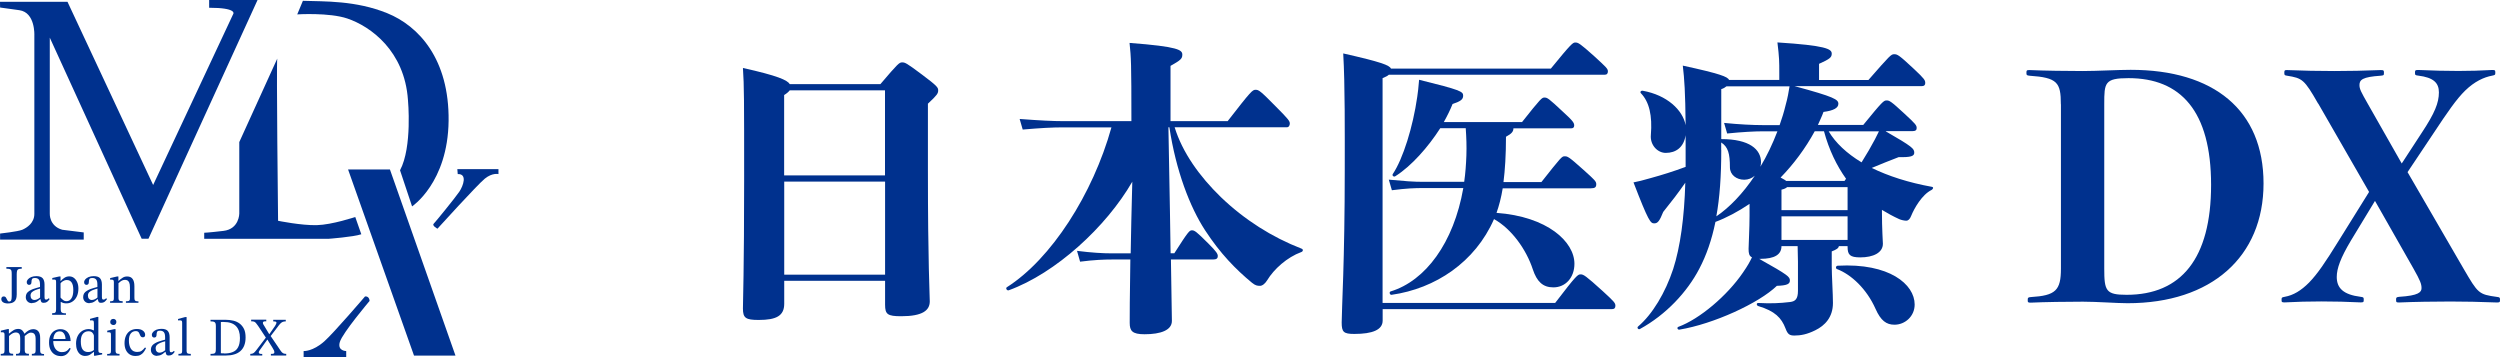 <?xml version="1.0" encoding="UTF-8"?> <svg xmlns="http://www.w3.org/2000/svg" id="_レイヤー_2" data-name="レイヤー 2" viewBox="0 0 309.35 44.18"><defs><style> .cls-1 { fill: #00318e; stroke-width: 0px; } </style></defs><g id="_レイヤー_1-2" data-name="レイヤー 1"><g><g><g><path class="cls-1" d="M25.88,0v.96c3.41,0,3,.73,3,.73l-9.93,21.2L8.35.22H0s.01.71.01.71c0,0,.37.05,2.38.33,2,.28,1.86,3.12,1.86,3.12v22.09c0,1.12-.93,1.72-1.49,1.96-.56.23-2.75.47-2.75.47v.75h10.35v-.89l-2.66-.33c-1.63-.47-1.54-2-1.54-2V4.66l11.37,24.88h.84L31.87,0h-5.99Z"></path><path class="cls-1" d="M34.31,7.24v-.02s0,0,0,.02Z"></path><path class="cls-1" d="M44.71,28.99l-.75-2.14s-2.85.96-4.76,1.01c-1.91.05-4.79-.54-4.79-.54,0,0-.22-19.45-.1-20.07l-4.7,10.33v8.85s0,1.91-1.96,2.14c-1.96.23-2.38.23-2.38.23v.75h15.38s3.08-.23,4.05-.56Z"></path><path class="cls-1" d="M42.98,2.29c2.89.98,7.08,4.01,7.5,10.07,0,0,.56,5.83-.98,8.71l1.49,4.47s4.43-2.94,4.52-10.58c.09-7.64-3.68-11.74-7.6-13.33C44.01.05,40.14.19,37.48.1l-.7,1.68s3.95-.25,6.2.51Z"></path><polygon class="cls-1" points="43.07 20.97 51.23 44 56.36 44 48.25 20.97 43.07 20.97"></polygon><path class="cls-1" d="M56.59,20.93l.05.61c1.21-.05.7,1.44.19,2.19-.51.75-2.94,3.73-3.17,3.96-.23.23.47.61.47.61,0,0,4.94-5.45,5.87-6.2.93-.75,1.68-.56,1.68-.56v-.61h-5.08Z"></path><path class="cls-1" d="M45.73,37.24s0-.61-.56-.56c0,0-3.84,4.49-5.03,5.55-1.45,1.29-2.57,1.21-2.57,1.21v.75h5.27v-.75s-1.12,0-.79-1.12c.33-1.12,3.68-5.08,3.68-5.08Z"></path></g><g><path class="cls-1" d="M.96,37.55c-.14,0-.28-.02-.4-.06-.12-.04-.22-.1-.29-.18-.07-.08-.11-.18-.11-.3,0-.1.03-.18.08-.24.05-.06.12-.09.22-.09.08,0,.15.02.2.06.05.04.09.09.12.16.03.06.07.12.1.19.03.06.07.12.1.16.04.04.09.06.15.06.13,0,.22-.05.26-.16.04-.11.06-.28.06-.51v-2.71c0-.18-.01-.31-.03-.41-.02-.1-.08-.17-.17-.21-.09-.04-.25-.06-.46-.06v-.2h1.9v.2c-.18,0-.32.02-.41.06-.09.04-.15.11-.17.21-.02.1-.04.24-.04.41v2.51c0,.22-.03.4-.08.55-.05.14-.13.26-.23.34-.1.08-.22.14-.35.17-.13.03-.28.05-.44.05Z"></path><path class="cls-1" d="M4,37.52c-.26,0-.46-.07-.6-.22-.14-.14-.21-.32-.21-.54,0-.18.04-.33.12-.46.08-.12.19-.23.33-.31.14-.09.29-.16.44-.22.16-.06.32-.11.47-.15s.29-.08.4-.11v-.3c0-.29-.05-.5-.15-.62s-.25-.19-.46-.19-.32.04-.37.12c-.05.08-.08.22-.08.42,0,.1-.03.18-.08.23s-.12.08-.22.08c-.07,0-.13-.03-.19-.08s-.09-.13-.09-.25c0-.13.05-.24.15-.36.1-.11.23-.2.41-.28.18-.07.39-.11.63-.11.37,0,.63.09.78.26.15.17.23.43.23.78v1.53c0,.14.02.23.05.27.03.04.08.06.16.06.06,0,.12-.02.17-.05.05-.03.1-.07.15-.12l.1.11c-.11.16-.22.28-.32.35-.1.07-.24.11-.41.11-.16,0-.26-.04-.31-.13-.05-.09-.08-.22-.1-.38l-.04-.08v-1.17c-.2.05-.39.11-.57.18-.18.07-.33.16-.44.26-.11.11-.17.25-.17.42,0,.17.04.3.13.4.09.1.21.15.35.15.12,0,.24-.03.37-.09.13-.06.25-.14.37-.25l.05.24h-.08c-.1.09-.2.17-.3.24-.1.07-.2.13-.31.17-.11.04-.24.06-.38.06Z"></path><path class="cls-1" d="M8.16,38.95h-1.71v-.19c.21,0,.35-.03.4-.1.06-.07.09-.2.09-.39v-3.34c0-.13-.01-.22-.04-.27s-.1-.07-.21-.07c-.04,0-.12,0-.22.01v-.2l.85-.19h.17v.57h.02c.16-.19.33-.33.5-.43.17-.1.35-.15.55-.15.23,0,.42.06.59.19.17.13.3.31.4.53s.15.49.15.79c0,.38-.07.71-.2.98-.13.27-.31.48-.54.63-.22.15-.47.22-.74.22-.13,0-.25-.01-.36-.04-.11-.03-.22-.08-.32-.14h-.03v.88c0,.14.02.25.05.33.04.08.1.13.2.16.09.03.23.04.4.04v.2ZM8.24,37.27c.24,0,.44-.11.59-.34.16-.22.24-.57.24-1.04,0-.43-.07-.74-.21-.94-.14-.2-.33-.3-.59-.3-.18,0-.34.05-.48.14s-.24.18-.3.27v1.76s.1.1.17.18c.07.07.15.13.24.19s.2.08.33.08Z"></path><path class="cls-1" d="M11.1,37.52c-.26,0-.46-.07-.6-.22-.14-.14-.21-.32-.21-.54,0-.18.04-.33.12-.46.08-.12.19-.23.33-.31.14-.09.29-.16.44-.22.16-.06.32-.11.47-.15s.29-.08.4-.11v-.3c0-.29-.05-.5-.15-.62s-.25-.19-.46-.19-.32.04-.37.12c-.05.08-.08.22-.08.42,0,.1-.03.18-.08.23s-.12.08-.22.08c-.07,0-.13-.03-.19-.08s-.09-.13-.09-.25c0-.13.05-.24.15-.36.1-.11.23-.2.41-.28.18-.07.39-.11.63-.11.37,0,.63.09.78.26.15.17.23.43.23.78v1.53c0,.14.02.23.05.27.03.04.08.06.16.06.06,0,.12-.02.17-.05.05-.03.1-.07.15-.12l.1.11c-.11.16-.22.28-.32.35-.1.07-.24.11-.41.11-.16,0-.26-.04-.31-.13-.05-.09-.08-.22-.1-.38l-.04-.08v-1.17c-.2.05-.39.11-.57.18-.18.07-.33.16-.44.26-.11.11-.17.25-.17.42,0,.17.04.3.13.4.09.1.21.15.35.15.12,0,.24-.03.37-.09.13-.06.25-.14.37-.25l.05.24h-.08c-.1.09-.2.17-.3.24-.1.07-.2.13-.31.17-.11.04-.24.06-.38.06Z"></path><path class="cls-1" d="M15.16,37.47h-1.54v-.19c.15,0,.26-.01.33-.04.07-.03.11-.08.12-.15.02-.07.02-.17.02-.3v-1.89c0-.12-.02-.2-.07-.24-.05-.04-.12-.06-.21-.06-.06,0-.12,0-.18.01v-.2l.86-.2h.16v.62s.01.14.01.14v1.81c0,.13,0,.22.03.3.02.07.06.12.14.15.07.03.19.04.35.04v.19ZM17.14,37.47h-1.56v-.19c.16,0,.28-.01.35-.04.07-.03.11-.08.13-.15.02-.07.02-.17.02-.3v-1.22c0-.27-.03-.47-.09-.61-.06-.13-.14-.22-.23-.27-.09-.04-.19-.06-.3-.06-.13,0-.25.03-.35.08-.1.05-.2.11-.28.19-.08.07-.16.14-.23.2l-.05-.33h.1c.18-.16.36-.3.52-.4.16-.11.35-.16.56-.16.31,0,.53.1.68.31.15.21.22.5.22.89v1.39c0,.13.01.22.03.3.02.07.07.12.14.15.07.03.18.04.33.04v.19Z"></path></g><g><path class="cls-1" d="M1.63,43.99H.09v-.2c.14,0,.25-.01.31-.04.06-.02.11-.07.13-.14.02-.07.03-.17.03-.31v-1.89c0-.12-.02-.2-.07-.24-.05-.04-.12-.06-.21-.06-.05,0-.11,0-.18.01v-.2l.84-.2h.16v.62l.02.15v1.83c0,.13.01.22.04.29.03.07.08.11.15.13.07.02.18.04.32.04v.2ZM3.58,43.99h-1.6v-.2c.16,0,.28-.02.35-.05.07-.03.12-.09.14-.18.02-.09.03-.21.03-.36v-1.33c0-.29-.05-.48-.15-.58s-.23-.15-.39-.15c-.13,0-.24.03-.35.08-.11.05-.21.12-.3.19-.09.07-.17.14-.23.2l-.05-.34h.1c.18-.16.36-.29.53-.4.17-.11.37-.17.6-.17.2,0,.36.06.49.18.12.12.22.26.28.44,0,.01.02.03.02.04,0,.02,0,.03.01.05v1.78c0,.15,0,.27.03.36.02.09.07.14.14.18.07.03.19.05.35.05v.2ZM5.46,43.99h-1.52v-.2c.15,0,.26-.02.33-.06.07-.04.11-.1.12-.19.02-.09.02-.2.02-.33v-1.29c0-.21-.03-.36-.08-.47-.05-.11-.12-.18-.21-.23-.09-.04-.19-.06-.29-.06-.15,0-.29.05-.44.16-.14.11-.27.21-.39.31l-.07-.34h.1c.18-.18.36-.32.54-.42.18-.09.35-.14.53-.14.27,0,.48.08.63.25.16.17.24.45.24.86v1.38c0,.14,0,.25.02.34s.06.15.13.19c.07.04.18.06.33.06v.2Z"></path><path class="cls-1" d="M7.51,44.06c-.27,0-.51-.06-.73-.19-.22-.13-.39-.32-.52-.57-.13-.25-.19-.55-.19-.91,0-.38.06-.69.19-.93.13-.24.3-.43.52-.55s.45-.18.71-.18c.37,0,.67.13.89.38.22.26.35.62.36,1.09h-2.19v-.25s1.56,0,1.56,0c0-.17-.03-.32-.09-.47-.05-.15-.13-.26-.24-.35-.1-.09-.24-.13-.4-.13-.26,0-.46.1-.59.31-.13.2-.2.49-.2.87,0,.31.05.57.15.78.1.21.23.36.39.46.16.1.33.15.52.15s.33-.02.45-.07.21-.11.29-.19c.08-.08.16-.17.23-.26l.13.09c-.06.13-.13.25-.2.36-.08.11-.16.21-.26.3-.1.09-.21.15-.34.2-.13.05-.28.07-.46.07Z"></path><path class="cls-1" d="M10.57,44.05c-.25,0-.46-.07-.64-.2-.17-.13-.3-.32-.39-.55-.09-.23-.13-.49-.13-.78,0-.37.07-.69.21-.96.14-.27.33-.47.56-.62.24-.14.5-.22.78-.22.11,0,.21.01.32.04s.21.07.31.12h.03v-.88c0-.15-.02-.24-.05-.29s-.12-.07-.25-.07c-.03,0-.09,0-.18.01v-.19l.85-.24h.18v4.04c0,.18.02.29.07.34s.14.08.26.08h.14v.18l-.86.16h-.15v-.47h-.03c-.13.11-.28.22-.45.33-.17.11-.37.16-.6.16ZM10.88,43.56c.16,0,.29-.02.4-.06s.22-.1.34-.19v-1.78c-.03-.14-.09-.26-.2-.37-.1-.11-.26-.17-.47-.17-.28,0-.51.1-.69.31-.18.21-.26.52-.26.95,0,.46.08.8.23,1,.15.2.37.31.66.31Z"></path><path class="cls-1" d="M14.78,43.99h-1.52v-.19c.15,0,.26-.01.33-.04.07-.03.11-.08.12-.15.02-.07.02-.17.02-.3v-1.88c0-.14-.02-.23-.07-.27-.05-.03-.12-.05-.22-.05-.04,0-.1,0-.17.01v-.2l.85-.19h.18v2.57c0,.13,0,.23.03.3.02.07.06.12.13.15.07.03.18.04.33.04v.19ZM14.03,40.22c-.11,0-.2-.04-.28-.11s-.11-.17-.11-.27.03-.19.1-.27c.07-.07.16-.11.28-.11s.21.04.28.11c.07.07.1.16.1.27s-.03.19-.1.27-.16.11-.28.11Z"></path><path class="cls-1" d="M17.94,42.99l.13.09c-.08.18-.18.34-.29.49-.11.15-.25.27-.41.35-.16.09-.36.13-.61.13-.28,0-.52-.07-.72-.2-.2-.13-.36-.32-.47-.56-.11-.24-.16-.52-.16-.83,0-.35.06-.66.18-.92.12-.26.29-.46.52-.61.23-.14.5-.22.83-.22s.57.07.75.21c.18.14.27.31.27.51,0,.1-.02.17-.07.23-.05.05-.12.08-.21.08-.1,0-.17-.03-.23-.08-.05-.05-.09-.12-.12-.19-.03-.08-.06-.15-.1-.23-.03-.08-.08-.14-.14-.19-.06-.05-.15-.08-.27-.08-.27,0-.49.1-.64.3-.16.2-.23.49-.23.88,0,.41.08.74.25,1.01.17.26.43.39.77.39.22,0,.4-.04.54-.13.14-.09.28-.23.43-.42Z"></path><path class="cls-1" d="M19.48,44.04c-.26,0-.46-.07-.6-.22-.14-.14-.21-.32-.21-.54,0-.18.04-.33.12-.46.08-.12.19-.23.33-.31.14-.09.29-.16.44-.22.16-.06.32-.11.47-.15s.29-.08.4-.11v-.3c0-.29-.05-.5-.15-.62s-.25-.19-.46-.19-.32.04-.37.12c-.05.08-.08.22-.08.42,0,.1-.03.18-.08.23s-.12.08-.22.08c-.07,0-.13-.03-.19-.08s-.09-.13-.09-.25c0-.13.05-.24.15-.36.1-.11.23-.2.41-.28.18-.07.39-.11.63-.11.37,0,.63.09.78.26.15.17.23.43.23.78v1.53c0,.14.02.23.05.27.03.04.08.06.16.06.06,0,.12-.02.17-.05.05-.03.1-.07.15-.12l.1.11c-.11.16-.22.28-.32.35-.1.07-.24.11-.41.11-.16,0-.26-.04-.31-.13-.05-.09-.08-.22-.1-.38l-.04-.08v-1.17c-.2.05-.39.11-.57.18-.18.07-.33.16-.44.26-.11.11-.17.25-.17.42,0,.17.04.3.13.4.09.1.21.15.35.15.12,0,.24-.03.37-.09.13-.06.25-.14.37-.25l.05.24h-.08c-.1.09-.2.17-.3.24-.1.07-.2.13-.31.17-.11.04-.24.06-.38.06Z"></path><path class="cls-1" d="M23.63,43.99h-1.55v-.2c.15,0,.26-.01.32-.04.07-.03.11-.08.12-.15.02-.07.02-.17.02-.29v-3.38c0-.14-.03-.22-.08-.25s-.12-.04-.21-.04c-.06,0-.13,0-.22.01v-.18l.89-.24h.17v4.08c0,.13,0,.23.03.3.02.07.07.12.14.14.07.03.19.04.35.04v.2Z"></path><path class="cls-1" d="M27.98,43.99h-1.93v-.2c.2,0,.34-.01.44-.04.09-.03.15-.09.18-.18.03-.09.04-.23.04-.41v-2.82c0-.17-.02-.29-.06-.37s-.11-.13-.2-.16-.23-.04-.4-.04v-.2h1.85c.35,0,.68.04.98.11.3.07.57.2.79.37.22.17.4.4.53.67s.19.62.19,1.04c0,.39-.06.72-.17,1-.11.28-.28.52-.49.7-.21.18-.47.32-.77.4-.3.09-.63.13-.99.13ZM27.73,43.74c.41,0,.76-.05,1.05-.17.29-.11.52-.3.67-.58.16-.28.24-.67.24-1.17,0-.64-.16-1.13-.49-1.47s-.84-.51-1.54-.51h-.16c-.05,0-.11,0-.17.01v3.86c.07,0,.13,0,.2.01.06,0,.13,0,.2,0Z"></path><path class="cls-1" d="M32.46,43.99h-1.49v-.2c.12,0,.22-.02.3-.05.08-.03.15-.08.23-.16.07-.08.17-.18.27-.32l1.17-1.54.22.31h-.09l-.82,1.15c-.04.06-.09.13-.15.21s-.08.15-.08.22c0,.06.03.1.08.14s.17.05.35.05v.2ZM35.41,43.99h-1.89v-.2h.07c.13,0,.22-.01.28-.04.05-.03.08-.08.08-.15s-.02-.15-.05-.24c-.04-.09-.1-.2-.19-.34l-.42-.67-.24-.4-.11-.11-1-1.51c-.11-.16-.2-.28-.27-.36-.07-.08-.15-.14-.23-.17-.08-.03-.2-.04-.36-.04v-.2h1.87v.2h-.07c-.13,0-.22.01-.27.04-.05.03-.08.08-.08.15,0,.05.02.12.06.2.04.08.1.16.16.26.06.09.12.2.18.3l.42.7.1.11,1.27,1.87c.11.16.21.27.31.32.09.05.22.08.39.08v.2ZM34.42,40.37l-.98,1.28-.21-.29h.09l.71-1.02c.05-.09.1-.17.13-.24.03-.07.05-.13.05-.18,0-.05-.03-.09-.08-.11s-.16-.04-.32-.04v-.2h1.55v.2c-.14,0-.26.02-.35.05-.09.03-.18.09-.27.17s-.19.21-.32.37Z"></path></g></g><g><path class="cls-1" d="M108.94,10.41c2.19-2.57,2.34-2.69,2.69-2.69s.5.04,2.5,1.54c1.84,1.38,1.96,1.57,1.96,1.92,0,.38-.12.58-1.27,1.65v8.18c0,11.79.23,15.44.23,16.28,0,1.11-.88,1.84-3.53,1.84-1.69,0-2-.23-2-1.42v-2.96h-12.48v2.84c0,1.5-1,2-3.15,2-1.61,0-1.96-.23-1.96-1.42,0-.61.15-4.99.15-15.9,0-10.06,0-11.6-.15-13.86,4.3.96,5.49,1.5,5.8,2h11.21ZM97.03,21.7h12.48v-10.52h-11.79c-.12.15-.31.35-.69.58v9.95ZM109.52,33.99v-11.52h-12.48v11.52h12.48Z"></path><path class="cls-1" d="M145.35,15.75c.96,3.11,3.07,6.07,5.72,8.64,2.92,2.8,6.3,4.95,9.99,6.38.23.08.19.35-.04.42-1.77.65-3.38,2.11-4.22,3.49-.23.38-.58.69-.88.69-.35,0-.58-.04-1-.38-2-1.65-3.92-3.61-5.8-6.49-1.88-2.88-3.61-7.37-4.42-12.75h-.12l.19,10.48.08,5.11h.46c1.77-2.77,1.88-2.84,2.19-2.84s.54.15,2.04,1.65c1,1,1.15,1.27,1.15,1.54s-.15.42-.58.42h-5.22c.08,4.49.12,6.95.12,7.6,0,1.15-1.38,1.65-3.38,1.65-1.54,0-1.84-.42-1.84-1.42,0-.58,0-3.26.08-7.83h-2.3c-.88,0-2.15.04-3.92.27l-.38-1.34c1.81.23,3.19.31,4.3.31h2.34l.08-4.07.12-4.8c-3.23,5.61-9.49,11.33-15.29,13.44-.23.08-.42-.27-.23-.38,5.49-3.49,10.64-11.52,12.94-19.78h-5.95c-1.34,0-2.84.08-5.03.27l-.38-1.31c2.53.19,4.07.27,5.42.27h8.41c0-7.26-.04-7.87-.23-9.68,6.11.46,6.53.88,6.53,1.46,0,.5-.23.69-1.46,1.38v6.84h7.07c2.92-3.76,3.07-3.88,3.46-3.88s.58.12,2.5,2.07c1.61,1.61,1.73,1.81,1.73,2.11,0,.23-.12.46-.38.46h-13.83Z"></path><path class="cls-1" d="M192.44,37.48c2.65-3.46,2.8-3.53,3.15-3.53s.61.15,2.73,2.07c1.38,1.27,1.57,1.46,1.57,1.81,0,.27-.12.42-.42.42h-28.38v1.42c0,1.15-1.27,1.65-3.5,1.65-1.34,0-1.57-.23-1.57-1.42,0-1.65.38-7.53.38-18.93,0-4.53.04-10.41-.19-14.36,4.76,1.08,5.72,1.46,5.91,1.88h19.78c2.57-3.15,2.73-3.23,3.03-3.23.35,0,.54.08,2.38,1.73,1.42,1.31,1.65,1.5,1.65,1.84,0,.27-.12.42-.42.42h-26.69c-.15.15-.42.27-.77.42v27.81h21.35ZM185.95,23.27c-.19,1.19-.46,2.19-.77,3.07,6.3.46,9.64,3.57,9.64,6.3,0,1.69-1.08,2.92-2.61,2.92-1.31,0-2.04-.73-2.54-2.23-.81-2.46-2.61-4.99-4.8-6.22-2.34,5.34-7.26,8.6-12.67,9.37-.23.04-.35-.35-.12-.42,4.3-1.31,7.8-5.99,8.99-12.79h-4.92c-1.15,0-2.11.04-3.92.27l-.38-1.31c2.04.19,3.03.27,4.3.27h5.03c.15-1.04.23-2.15.27-3.26.04-1.19,0-2.19-.08-3.38h-3.15c-1.5,2.34-3.57,4.69-5.57,5.95-.19.12-.42-.08-.31-.27,1.27-1.88,2.5-5.84,3.03-9.56.08-.46.15-1.19.23-2.11,5.15,1.27,5.45,1.46,5.45,1.96,0,.46-.27.69-1.31,1.04-.27.69-.65,1.46-1.08,2.23h9.68c2.34-2.96,2.46-3.03,2.77-3.03.35,0,.5.08,2.3,1.77,1.27,1.15,1.38,1.38,1.38,1.69,0,.23-.12.35-.38.35h-7.14c0,.38-.19.65-.92,1.04,0,2.27-.12,4.11-.31,5.61h4.69c2.46-3.11,2.53-3.19,2.88-3.19s.46,0,2.3,1.65c1.46,1.31,1.61,1.46,1.61,1.81s-.15.5-.65.5h-10.95Z"></path><path class="cls-1" d="M233.34,16.25c3.34,1.92,3.53,2.15,3.53,2.65,0,.42-.42.58-1.92.54-1.11.42-2.23.88-3.34,1.34,2.04,1,4.53,1.81,7.45,2.34.23.04.15.27-.04.38-1.19.58-2.15,2.27-2.54,3.23-.15.38-.35.58-.61.58-.19,0-.61-.08-.85-.19-.77-.35-1.46-.73-2.15-1.15,0,2.53.12,3.88.12,4.19,0,1.11-1.19,1.69-2.8,1.69-1.27,0-1.57-.31-1.57-1.31v-.08h-1.08c-.04.27-.31.42-.88.65v1.81c0,1.15.15,3.46.15,4.57,0,1.77-1,2.8-2.19,3.38-1,.5-1.8.65-2.57.65-.61,0-.84-.15-1.11-.88-.5-1.31-1.31-2.15-3.38-2.77-.23-.08-.23-.38,0-.38,1.57.08,2.61.04,3.96-.12.61-.08.96-.35.96-1.38v-3.61c0-.61-.04-1.31-.04-1.92h-2c0,1.04-.85,1.57-2.61,1.57h-.15c3.65,2.04,3.8,2.23,3.8,2.69,0,.42-.35.61-1.61.65-2.23,2.15-7.83,4.72-12.06,5.42-.23.04-.35-.27-.12-.35,2.61-.96,6.03-3.84,7.99-6.72.61-.88.85-1.34,1.11-1.88-.35-.15-.42-.5-.42-1.04,0-.42.12-2.61.12-4.11v-1.46c-1.42.96-2.88,1.73-4.22,2.23-.46,2.23-1.11,4.11-2,5.8-1.5,2.88-4.11,5.68-7.34,7.45-.19.12-.42-.15-.23-.31,1.77-1.5,3.38-4.19,4.34-7.11.88-2.73,1.38-6.38,1.5-10.68-.88,1.27-1.77,2.42-2.73,3.61-.46,1.15-.69,1.42-1.11,1.42-.46,0-.69-.19-2.57-5.07.61-.12,1.08-.23,2.15-.54,1.38-.38,2.77-.81,4.3-1.38v-3.92c-.23,1.5-1.19,2.19-2.46,2.19-1,0-1.96-.96-1.84-2.23.19-2.38-.19-4.07-1.23-5.15-.15-.15,0-.35.23-.31,3,.54,4.95,2.38,5.3,4.26-.04-4.11-.15-5.68-.35-7.37,4.61,1,5.57,1.38,5.72,1.77h6.22v-.88c0-1.38,0-1.88-.23-3.76,5.99.38,6.72.81,6.72,1.38,0,.46-.19.65-1.57,1.27v2h6.11c2.69-3.07,2.8-3.19,3.19-3.19s.58.08,2.46,1.84c1.31,1.23,1.38,1.38,1.38,1.73,0,.23-.12.38-.42.38h-15.75c4.95,1.34,5.42,1.65,5.42,2.19,0,.5-.58.84-1.84,1-.19.54-.46,1.08-.69,1.61h5.61c2.38-2.92,2.54-3.03,2.88-3.03s.5.04,2.19,1.61c1.42,1.31,1.54,1.46,1.54,1.81,0,.23-.12.38-.54.38h-3.26ZM212.99,18.55c0,3.23-.19,5.91-.61,8.22,1.61-1.08,3.3-2.84,4.76-5.03-.35.31-.81.5-1.31.5-.96,0-1.77-.61-1.77-1.54,0-1.69-.23-2.53-1.08-3.07v.92ZM220.21,15.48c.27-.77.54-1.61.73-2.42.27-.96.38-1.65.5-2.38h-7.8c-.19.15-.38.27-.65.35v6.18c3.49,0,4.92,1.27,4.92,2.88,0,.19-.04.35-.08.54.81-1.34,1.5-2.8,2.11-4.38h-1.88c-.88,0-2.53.08-4.34.27l-.38-1.31c1.88.19,3.61.27,4.72.27h2.15ZM224.55,16.25c-1.15,2.11-2.61,4.07-4.22,5.72.35.19.58.31.69.42h7.22l.19-.27c-1.15-1.61-2.11-3.57-2.73-5.88h-1.15ZM221.13,23.16c-.12.12-.35.23-.69.31v2.53h8.18v-2.84h-7.49ZM228.62,29.69v-2.92h-8.18v2.92h8.18ZM226.28,16.25c.84,1.42,2.23,2.73,4.07,3.84.65-1.04,1.19-1.96,1.65-2.84.08-.19.27-.5.5-1h-6.22ZM236.92,37.68c0,1.46-1.19,2.5-2.5,2.5-1,0-1.69-.5-2.34-1.96-1.11-2.5-3.03-4.26-4.76-4.92-.23-.08-.15-.42.08-.42,6.38-.35,9.52,2.3,9.52,4.8Z"></path><path class="cls-1" d="M255.01,12.9c0-2.69-.42-3.3-3.88-3.53-.35-.04-.38-.08-.38-.35,0-.31.04-.35.38-.35,1.81.08,4.72.12,6.61.12,1.73,0,4.38-.15,5.91-.15,10.29,0,16.44,4.99,16.44,14.06s-6.45,14.82-16.82,14.82c-1.34,0-3.76-.19-5.53-.19-1.88,0-4.8.04-6.45.12-.35,0-.38-.04-.38-.31,0-.31.04-.35.38-.38,3.07-.19,3.73-.81,3.73-3.53V12.9ZM260.38,33.22c0,2.77.19,3.26,2.77,3.26,6.72,0,10.45-4.46,10.45-13.6s-3.76-13.21-10.22-13.21c-2.96,0-3,.58-3,3.19v20.36Z"></path><path class="cls-1" d="M286.85,12.83c-1.73-3.03-1.96-3.15-3.84-3.46-.31-.04-.35-.08-.35-.35,0-.31.04-.35.31-.35,1.92.08,4.03.12,5.88.12,1.73,0,3.84-.04,5.72-.12.38,0,.42.04.42.35s-.04.31-.42.35c-2.23.15-2.61.5-2.61,1.15,0,.5.19.84,1.04,2.34l4.19,7.37,2.53-3.88c1.54-2.34,2.07-3.61,2.07-4.92,0-1.19-.69-1.84-2.54-2.07-.38-.04-.42-.08-.42-.35,0-.31.04-.35.42-.35,1.81.08,3.5.12,4.95.12s2.73-.04,4.19-.12c.35,0,.38.04.38.35,0,.27-.04.27-.38.35-1.04.19-2.19.73-3.34,1.84-1.11,1.08-2.23,2.73-3.88,5.22l-3.26,4.88,6.95,11.98c1.77,3.03,1.84,3.15,4.11,3.46.35.04.38.08.38.38,0,.27-.04.31-.38.31-2.04-.08-4.07-.12-5.76-.12-1.88,0-4.61.04-6.34.12-.35,0-.38-.04-.38-.35,0-.27.04-.31.38-.35,2.42-.15,2.77-.58,2.77-1.08s-.15-.92-1-2.42l-4.76-8.37-2.96,4.88c-1.31,2.19-1.77,3.49-1.77,4.53,0,1.38.81,2.19,2.96,2.46.35.04.38.08.38.38,0,.27-.04.31-.38.31-1.54-.08-3.34-.12-4.88-.12s-3,.04-4.53.12c-.35,0-.38-.04-.38-.31,0-.31.04-.31.38-.38,1.08-.19,2.04-.77,3.03-1.77,1.04-1.08,1.96-2.42,3.69-5.22l3.73-5.99-6.3-10.95Z"></path></g></g></g></svg> 